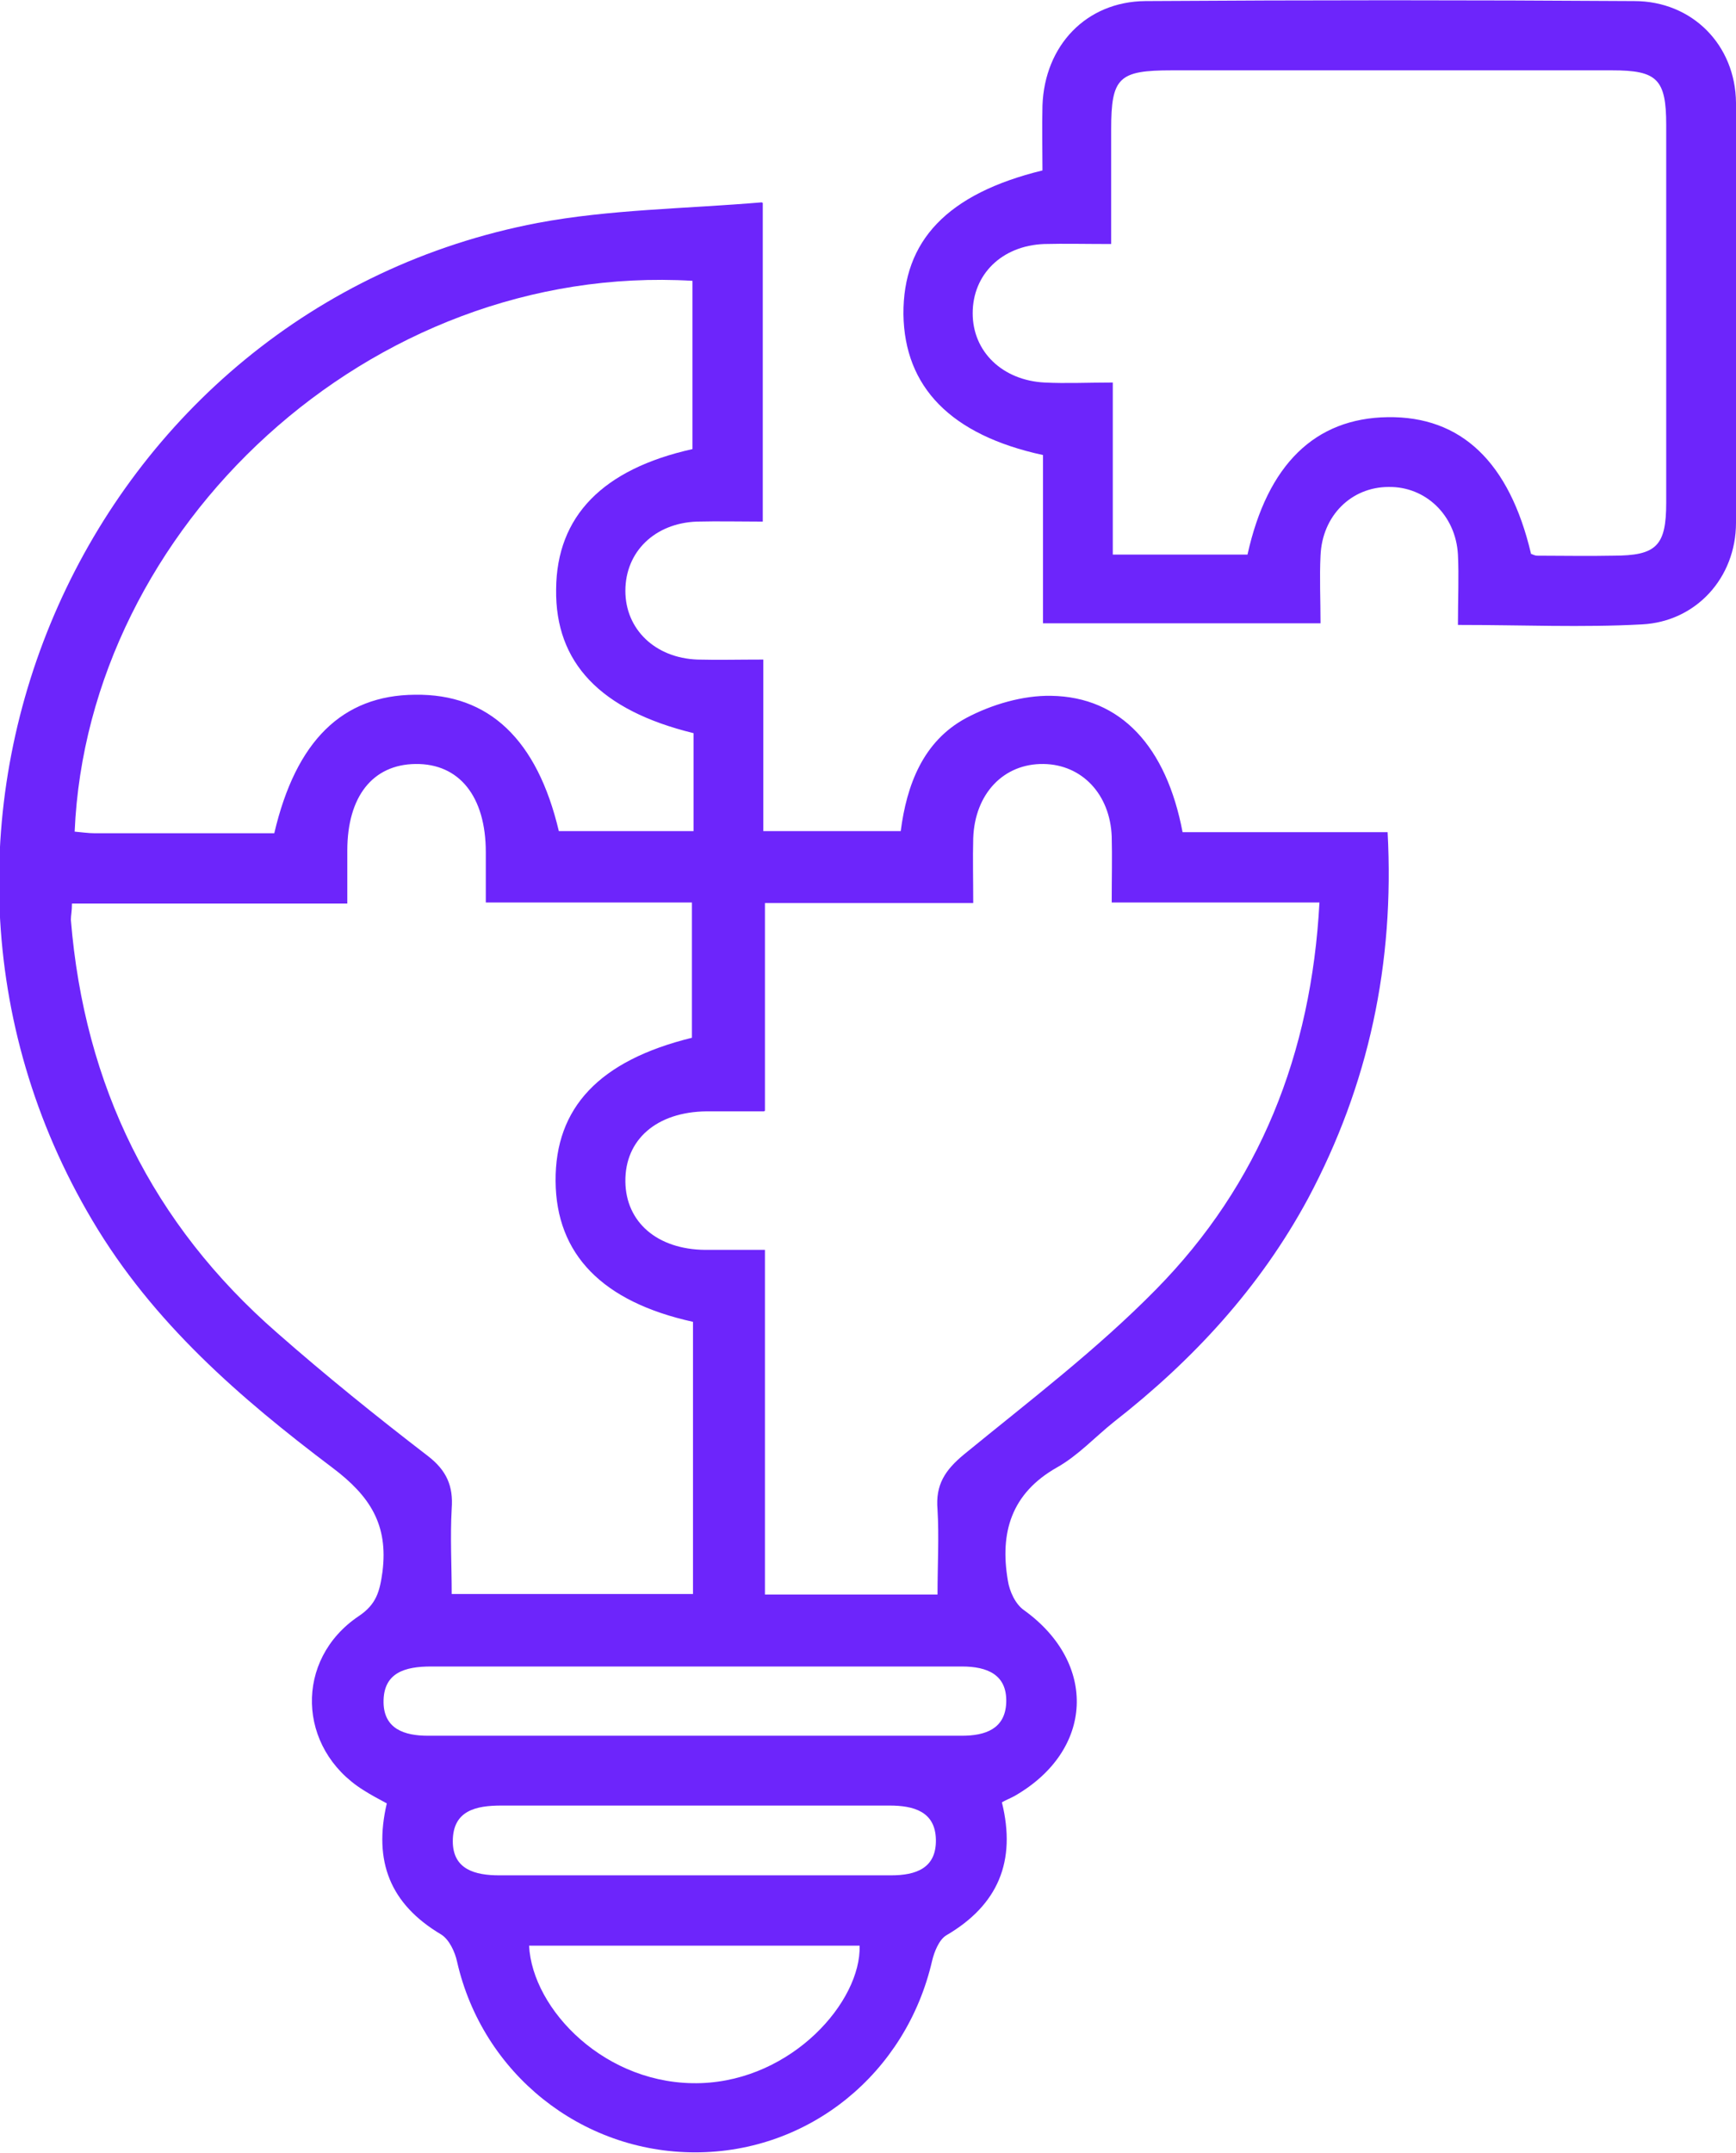 <svg xmlns="http://www.w3.org/2000/svg" id="Layer_1" data-name="Layer 1" viewBox="0 0 32.09 39.79"><defs><style>      .cls-1 {        fill: #6d25fb;        stroke-width: 0px;      }    </style></defs><path class="cls-1" d="m14.1,3.75v5.89c-.42,0-.82-.01-1.22,0-.78.03-1.32.56-1.32,1.28,0,.71.55,1.24,1.33,1.27.38.01.76,0,1.22,0v3.17h2.54c.11-.85.41-1.66,1.21-2.09.47-.25,1.05-.42,1.57-.41,1.29.02,2.13.94,2.43,2.52h3.79c.13,2.43-.35,4.67-1.47,6.77-.89,1.65-2.13,2.99-3.59,4.13-.35.28-.66.62-1.05.84-.85.48-1.06,1.21-.91,2.09.03.2.14.44.3.55,1.36.98,1.29,2.59-.17,3.43-.07.04-.15.07-.24.12.27,1.09-.07,1.9-1.03,2.46-.13.08-.22.3-.26.47-.48,2.08-2.27,3.54-4.38,3.54-2.11,0-3.93-1.46-4.4-3.52-.04-.19-.15-.42-.3-.51-.94-.56-1.25-1.35-1-2.42-.15-.08-.3-.16-.44-.25-1.22-.77-1.27-2.41-.08-3.21.33-.22.39-.46.44-.82.11-.87-.23-1.4-.92-1.92-1.71-1.29-3.32-2.68-4.44-4.57-4.34-7.3-.1-16.85,8.23-18.44,1.33-.25,2.71-.26,4.14-.38ZM1.33,16.71c0,.13-.02.21-.02.29.25,3.06,1.5,5.62,3.82,7.64.9.79,1.83,1.54,2.78,2.27.35.27.47.56.44.97-.03.53,0,1.05,0,1.58h4.46v-5.03c-1.68-.37-2.53-1.25-2.54-2.6-.01-1.36.81-2.23,2.52-2.65v-2.5h-3.81c0-.38,0-.66,0-.93,0-1.03-.49-1.64-1.3-1.63-.79.01-1.26.6-1.26,1.6,0,.31,0,.62,0,.98H1.33Zm12.79,3.83c-.42,0-.74,0-1.06,0-.92.01-1.51.52-1.5,1.3.01.75.59,1.25,1.47,1.26.35,0,.71,0,1.11,0v6.37h3.19c0-.55.03-1.06,0-1.57-.04-.46.14-.73.49-1.02,1.21-.99,2.46-1.94,3.55-3.05,1.91-1.94,2.87-4.35,3.02-7.15h-3.84c0-.45.01-.84,0-1.22-.03-.78-.55-1.33-1.26-1.34-.74-.01-1.27.55-1.3,1.37-.01.38,0,.76,0,1.2h-3.85v3.84Zm-3.79-5.18h2.49v-1.81c-1.72-.42-2.56-1.3-2.54-2.66.01-1.35.86-2.22,2.52-2.59v-3.11C6.83,4.84,1.62,9.76,1.38,15.37c.12.01.25.03.37.03,1.11,0,2.22,0,3.32,0,.4-1.71,1.26-2.55,2.6-2.56,1.37-.02,2.26.83,2.66,2.52Zm2.45,16.72c1.67,0,3.33,0,5,0,.44,0,.8-.13.82-.61.02-.52-.35-.67-.82-.67-.94,0-1.88,0-2.82,0-2.33,0-4.66,0-6.99,0-.48,0-.89.11-.88.67.01.48.38.61.82.61,1.62,0,3.25,0,4.87,0Zm-3,3.88c.06,1.18,1.42,2.6,3.18,2.54,1.69-.06,2.96-1.51,2.93-2.54h-6.11Zm3.08-2.59c-1.2,0-2.39,0-3.59,0-.47,0-.9.09-.9.66,0,.52.41.63.86.63,2.41,0,4.83,0,7.24,0,.46,0,.84-.13.83-.66-.01-.52-.41-.63-.86-.63-1.2,0-2.39,0-3.59,0Z"></path><path class="cls-1" d="m26.95,11.55c0-.49.02-.9,0-1.3-.04-.73-.6-1.26-1.28-1.25-.69,0-1.23.53-1.26,1.27-.02.4,0,.81,0,1.25h-5.13v-3.11c-1.71-.37-2.56-1.26-2.58-2.6-.01-1.36.81-2.23,2.57-2.66,0-.39-.01-.8,0-1.2.04-1.11.81-1.92,1.9-1.93,3.01-.02,6.03-.02,9.04,0,1.07,0,1.87.81,1.88,1.88.02,2.59.02,5.17,0,7.76,0,1.02-.74,1.83-1.74,1.88-1.1.06-2.21.01-3.39.01Zm1.34-1.32s.08.04.12.04c.47,0,.94.01,1.41,0,.8,0,.98-.18.98-.98,0-2.33,0-4.66,0-6.98,0-.85-.17-1.01-1-1.01-2.71,0-5.42,0-8.14,0-.98,0-1.12.13-1.12,1.09,0,.7,0,1.39,0,2.12-.48,0-.86-.01-1.24,0-.78.03-1.32.56-1.32,1.28,0,.71.55,1.24,1.33,1.28.4.02.8,0,1.26,0v3.18h2.49c.37-1.67,1.25-2.52,2.59-2.54,1.36-.02,2.25.83,2.65,2.52Z"></path></svg>